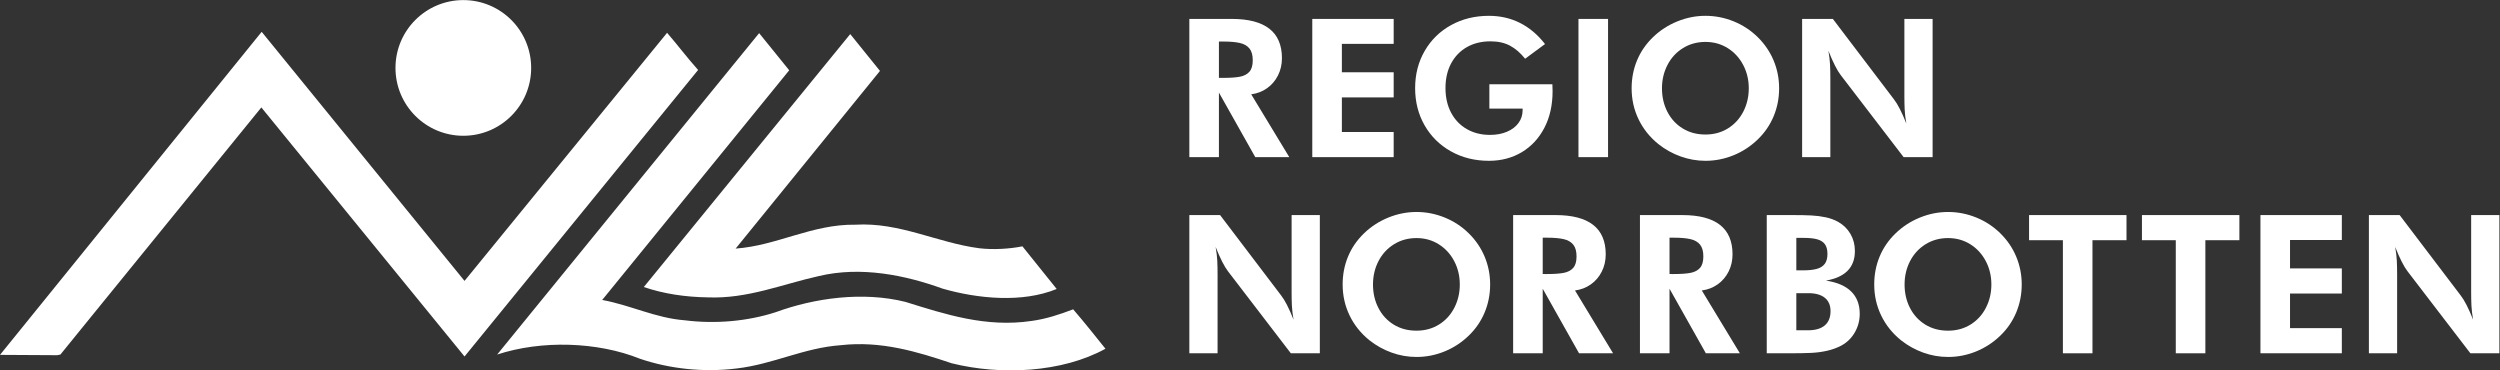 <?xml version="1.0" encoding="UTF-8" standalone="no"?>
<svg
   xmlns:dc="http://purl.org/dc/elements/1.1/"
   xmlns:cc="http://creativecommons.org/ns#"
   xmlns:rdf="http://www.w3.org/1999/02/22-rdf-syntax-ns#"
   xmlns:svg="http://www.w3.org/2000/svg"
   xmlns="http://www.w3.org/2000/svg"
   xmlns:sodipodi="http://sodipodi.sourceforge.net/DTD/sodipodi-0.dtd"
   xmlns:inkscape="http://www.inkscape.org/namespaces/inkscape"
   version="1.1"
   id="svg2"
   xml:space="preserve"
   width="815.493"
   height="120.813"
   viewBox="0 0 815.493 120.813"
   sodipodi:docname="Region Norrbotten vit.eps"><rect x="0" y="0" width="815.493" height="120.813" fill="#333333" stroke="none"/><defs
     id="defs6" /><sodipodi:namedview
     pagecolor="#ffffff"
     bordercolor="#666666"
     borderopacity="1"
     objecttolerance="10"
     gridtolerance="10"
     guidetolerance="10"
     inkscape:pageopacity="0"
     inkscape:pageshadow="2"
     inkscape:window-width="640"
     inkscape:window-height="480"
     id="namedview4" /><g
     id="g10"
     inkscape:groupmode="layer"
     inkscape:label="ink_ext_XXXXXX"
     transform="matrix(1.333,0,0,-1.333,0,120.813)"><g
       id="g12"
       transform="scale(0.1)"><path
         d="m 1133.77,906.109 c 91.7,0 166.05,-74.347 166.05,-166.011 0,-91.707 -74.35,-166.016 -166.05,-166.016 -91.67,0 -165.977,74.309 -165.977,166.016 0,91.664 74.307,166.011 165.977,166.011"
         style="fill:#ffffff;fill-opacity:1;fill-rule:nonzero;stroke:none"
         id="path14" /><path
         d="m 1136.73,218.938 495.68,607.105 c 25.28,-29.234 49.03,-60.871 75.91,-90.906 L 1136.73,33.965 639.523,643.434 222.926,131.188 147.816,38.723 139.918,37.121 0,37.926 640.32,828.441 1136.73,218.938"
         style="fill:#ffffff;fill-opacity:1;fill-rule:nonzero;stroke:none"
         id="path16" /><path
         d="m 1474.28,173.102 -0.8,-0.797 c 69.59,-12.641 130.46,-44.274 202.36,-49.793 75.11,-9.481 153.42,-2.403 222.13,19.758 94.87,34.753 213.49,51.39 317.79,25.273 96.47,-30.035 196.85,-63.23 308.36,-46.633 35.51,4.762 68.79,15.801 101.98,28.477 26.08,-30.035 52.95,-64.031 79.03,-96.465 C 2599.22,-5.551 2449.01,-12.668 2328.87,17.367 2244.24,45.805 2155.69,72.719 2057.71,61.641 1967.56,55.32 1891.65,14.969 1803.19,4.73 1721.76,-5.551 1637.93,3.93 1566.02,28.445 c -104.38,41.875 -241.16,45.832 -349.43,10.277 l 641.07,786.519 73.59,-90.902 -456.97,-561.238"
         style="fill:#ffffff;fill-opacity:1;fill-rule:nonzero;stroke:none"
         id="path18" /><path
         d="m 1800.79,298.766 -0.8,-0.762 c 101.18,7.117 187.33,60.07 293.31,58.473 109.02,6.355 199.97,-44.274 303.56,-57.711 33.99,-3.922 73.5,-1.563 105.1,4.757 l 83.83,-104.343 c -84.63,-34.797 -193.73,-23.715 -279.08,0.8 -91.67,33.196 -199.97,55.309 -302.75,30.833 -89.35,-19.797 -174.7,-56.149 -271.96,-52.192 -54.55,0.801 -108.31,8.719 -156.54,25.317 l 505.12,618.945 72.79,-90.106 -352.58,-434.011"
         style="fill:#ffffff;fill-opacity:1;fill-rule:nonzero;stroke:none"
         id="path20" /><path
         d="m 2993.69,715.742 c 17.03,0 30.53,0.949 40.45,2.84 9.94,1.895 17.66,5.91 23.18,12.066 5.51,6.145 8.29,15.528 8.29,28.141 0,12.609 -2.7,22.234 -8.05,28.859 -5.37,6.622 -13.17,11.114 -23.42,13.481 -10.25,2.363 -23.73,3.547 -40.45,3.547 h -10.88 v -88.934 z m -83.25,144.281 h 103.6 c 81.99,0 122.99,-32.011 122.99,-96.027 0,-15.461 -3.24,-29.566 -9.71,-42.34 -6.46,-12.773 -15.37,-23.176 -26.71,-31.218 -11.35,-8.043 -24.28,-13.008 -38.79,-14.903 L 3155,521.801 h -83.24 l -88.95,157.992 V 521.801 h -72.37 v 338.222"
         style="fill:#ffffff;fill-opacity:1;fill-rule:nonzero;stroke:none"
         id="path22" /><path
         d="m 3211.29,860.023 h 199.15 V 799 h -126.78 v -69.535 h 126.78 v -61.5 h -126.78 v -84.672 h 126.78 v -61.492 h -199.15 v 338.222"
         style="fill:#ffffff;fill-opacity:1;fill-rule:nonzero;stroke:none"
         id="path24" /><path
         d="m 3550.47,535.988 c -27.44,15.45 -48.89,36.66 -64.34,63.621 -15.46,26.969 -23.18,57.317 -23.18,91.067 0,33.738 7.81,64.097 23.42,91.058 15.61,26.965 37.14,48.016 64.57,63.153 27.44,15.136 58.34,22.703 92.71,22.703 27.44,0 52.67,-5.758 75.69,-17.266 23.01,-11.511 43.52,-28.777 61.49,-51.797 l -48.72,-35.953 c -11.35,14.192 -23.65,24.836 -36.9,31.93 -13.24,7.094 -29.17,10.644 -47.77,10.644 -22.08,0 -41.4,-4.73 -57.95,-14.187 -16.56,-9.465 -29.41,-22.789 -38.55,-39.973 -9.15,-17.191 -13.72,-37.3 -13.72,-60.312 0,-22.711 4.57,-42.738 13.72,-60.078 9.14,-17.348 21.99,-30.746 38.55,-40.211 16.55,-9.457 35.39,-14.188 56.53,-14.188 15.77,0 29.72,2.602 41.86,7.801 12.14,5.207 21.52,12.375 28.15,21.523 6.62,9.149 9.94,19.551 9.94,31.223 v 3.781 h -81.37 v 59.606 h 154.21 c 0.31,-3.781 0.48,-9.457 0.48,-17.031 0,-34.055 -6.71,-63.942 -20.11,-89.637 -13.41,-25.707 -31.86,-45.578 -55.34,-59.606 -23.5,-14.027 -50.23,-21.05 -80.19,-21.05 -34.7,0 -65.75,7.734 -93.18,23.179"
         style="fill:#ffffff;fill-opacity:1;fill-rule:nonzero;stroke:none"
         id="path26" /><path
         d="m 3862.66,860.023 h 72.38 V 521.801 h -72.38 v 338.222"
         style="fill:#ffffff;fill-opacity:1;fill-rule:nonzero;stroke:none"
         id="path28" /><path
         d="m 4228.31,592.043 c 16.08,9.937 28.62,23.574 37.61,40.918 8.98,17.344 13.48,36.426 13.48,57.242 0,20.809 -4.58,39.887 -13.72,57.235 -9.15,17.339 -21.75,31.058 -37.84,41.152 -16.08,10.094 -34.23,15.137 -54.4,15.137 -20.5,0 -38.87,-5.043 -55.11,-15.137 -16.24,-10.094 -28.86,-23.813 -37.84,-41.152 -8.99,-17.348 -13.49,-36.426 -13.49,-57.235 0,-21.133 4.42,-40.293 13.25,-57.476 8.82,-17.192 21.29,-30.747 37.37,-40.684 16.08,-9.934 34.68,-14.898 55.82,-14.898 20.5,0 38.79,4.964 54.87,14.898 z m -115.65,-68.59 c -19.72,7.098 -37.78,17.106 -54.16,30.039 -21.14,17.028 -37.38,37.289 -48.73,60.785 -11.35,23.489 -17.03,48.797 -17.03,75.926 0,24.277 4.41,47.067 13.25,68.356 8.82,21.281 21.91,40.277 39.25,56.996 17.04,16.394 36.74,29.168 59.13,38.32 22.4,9.141 45.41,13.715 69.07,13.715 23.65,0 46.6,-4.492 68.83,-13.481 22.23,-8.988 41.86,-21.839 58.89,-38.554 17.03,-16.719 30.04,-35.797 39.03,-57.239 8.98,-21.449 13.48,-44.156 13.48,-68.113 0,-24.289 -4.5,-47.148 -13.48,-68.594 -8.99,-21.453 -22,-40.371 -39.03,-56.761 -17.35,-16.719 -37.06,-29.567 -59.13,-38.555 -22.08,-8.984 -44.94,-13.484 -68.59,-13.484 -20.81,0 -41.08,3.55 -60.78,10.644"
         style="fill:#ffffff;fill-opacity:1;fill-rule:nonzero;stroke:none"
         id="path30" /><path
         d="m 4409.95,860.023 h 75.22 l 149.48,-196.785 c 9.14,-11.672 19.23,-31.386 30.27,-59.129 -2.21,12.606 -3.54,23.957 -4.02,34.055 -0.47,10.09 -0.71,20.969 -0.71,32.645 v 189.214 h 69.07 V 521.801 h -70.96 l -153.74,200.562 c -8.83,11.356 -18.93,31.223 -30.27,59.606 2.19,-12.617 3.54,-23.969 4.02,-34.059 0.47,-10.094 0.7,-21.133 0.7,-33.113 V 521.801 h -69.06 v 338.222"
         style="fill:#ffffff;fill-opacity:1;fill-rule:nonzero;stroke:none"
         id="path32" /><path
         d="m 2910.44,380.016 h 75.22 L 3135.14,183.23 c 9.14,-11.671 19.23,-31.378 30.27,-59.132 -2.21,12.617 -3.54,23.965 -4.02,34.062 -0.47,10.09 -0.71,20.969 -0.71,32.637 v 189.219 h 69.07 V 41.793 h -70.96 l -153.73,200.566 c -8.83,11.36 -18.93,31.223 -30.28,59.61 2.2,-12.617 3.54,-23.973 4.02,-34.063 0.47,-10.097 0.71,-21.133 0.71,-33.113 v -193 h -69.07 v 338.223"
         style="fill:#ffffff;fill-opacity:1;fill-rule:nonzero;stroke:none"
         id="path34" /><path
         d="m 3521.14,112.039 c 16.09,9.93 28.63,23.574 37.61,40.918 8.98,17.344 13.49,36.426 13.49,57.234 0,20.821 -4.58,39.895 -13.72,57.239 -9.16,17.343 -21.76,31.062 -37.85,41.16 -16.08,10.09 -34.22,15.137 -54.4,15.137 -20.5,0 -38.87,-5.047 -55.11,-15.137 -16.24,-10.098 -28.86,-23.817 -37.84,-41.16 -8.98,-17.344 -13.49,-36.418 -13.49,-57.239 0,-21.132 4.42,-40.281 13.26,-57.468 8.81,-17.188 21.28,-30.754 37.36,-40.684 16.08,-9.934 34.69,-14.902 55.82,-14.902 20.5,0 38.79,4.968 54.87,14.902 z M 3405.49,43.453 c -19.72,7.09 -37.78,17.102 -54.16,30.031 -21.13,17.031 -37.38,37.293 -48.73,60.789 -11.35,23.489 -17.02,48.801 -17.02,75.918 0,24.289 4.4,47.071 13.24,68.36 8.83,21.289 21.91,40.285 39.26,57.004 17.03,16.386 36.73,29.16 59.13,38.308 22.39,9.141 45.41,13.723 69.06,13.723 23.65,0 46.6,-4.492 68.83,-13.488 22.23,-8.985 41.86,-21.836 58.89,-38.543 17.04,-16.719 30.04,-35.801 39.03,-57.239 8.98,-21.453 13.48,-44.16 13.48,-68.125 0,-24.285 -4.5,-47.148 -13.48,-68.582 -8.99,-21.457 -21.99,-40.371 -39.03,-56.769 -17.35,-16.719 -37.06,-29.558 -59.13,-38.555 -22.08,-8.984 -44.94,-13.477 -68.59,-13.477 -20.81,0 -41.07,3.547 -60.78,10.645"
         style="fill:#ffffff;fill-opacity:1;fill-rule:nonzero;stroke:none"
         id="path36" /><path
         d="m 3786.03,235.738 c 17.04,0 30.52,0.95 40.45,2.844 9.94,1.883 17.66,5.906 23.18,12.059 5.52,6.152 8.28,15.527 8.28,28.144 0,12.61 -2.69,22.238 -8.04,28.86 -5.37,6.621 -13.17,11.113 -23.42,13.476 -10.25,2.363 -23.73,3.555 -40.45,3.555 h -10.87 v -88.938 z m -83.25,144.278 h 103.6 c 81.99,0 122.98,-32.012 122.98,-96.024 0,-15.461 -3.23,-29.57 -9.69,-42.336 -6.47,-12.773 -15.37,-23.183 -26.72,-31.218 -11.36,-8.047 -24.29,-13.02 -38.79,-14.903 l 93.18,-153.742 h -83.25 l -88.93,158 v -158 h -72.38 v 338.223"
         style="fill:#ffffff;fill-opacity:1;fill-rule:nonzero;stroke:none"
         id="path38" /><path
         d="m 4096.34,235.738 c 17.03,0 30.52,0.95 40.45,2.844 9.93,1.883 17.65,5.906 23.17,12.059 5.52,6.152 8.28,15.527 8.28,28.144 0,12.61 -2.68,22.238 -8.04,28.86 -5.37,6.621 -13.17,11.113 -23.41,13.476 -10.26,2.363 -23.73,3.555 -40.45,3.555 h -10.88 v -88.938 z m -83.25,144.278 h 103.59 c 81.99,0 122.99,-32.012 122.99,-96.024 0,-15.461 -3.23,-29.57 -9.7,-42.336 -6.46,-12.773 -15.37,-23.183 -26.72,-31.218 -11.36,-8.047 -24.29,-13.02 -38.79,-14.903 l 93.19,-153.742 h -83.26 l -88.93,158 v -158 h -72.37 v 338.223"
         style="fill:#ffffff;fill-opacity:1;fill-rule:nonzero;stroke:none"
         id="path40" /><path
         d="m 4424.16,98.082 c 18.28,0 32.08,4.023 41.39,12.063 9.29,8.046 13.95,19.636 13.95,34.773 0,14.191 -4.66,25.07 -13.95,32.637 -9.31,7.57 -22.79,11.359 -40.44,11.359 h -29.34 V 98.082 Z m -12.3,146.641 c 13.87,0 25.14,1.183 33.82,3.554 8.67,2.364 15.21,6.457 19.63,12.297 4.42,5.828 6.62,13.953 6.62,24.364 0,10.089 -2.05,17.968 -6.15,23.652 -4.1,5.676 -10.33,9.699 -18.68,12.062 -8.36,2.364 -19.63,3.543 -33.82,3.543 h -17.51 v -79.472 z m -88.46,135.293 h 63.39 c 18.6,0 33.97,-0.321 46.12,-0.946 12.14,-0.636 23.72,-2.129 34.77,-4.492 11.03,-2.363 21.12,-6.074 30.27,-11.113 12.93,-7.266 23.02,-17.121 30.27,-29.57 7.26,-12.461 10.88,-26.418 10.88,-41.868 0,-40.047 -23.65,-64.179 -70.95,-72.371 27.44,-4.101 48.09,-13.008 61.97,-26.73 13.87,-13.711 20.81,-31.922 20.81,-54.629 0,-16.406 -4.02,-31.543 -12.06,-45.418 C 4530.83,79 4519.86,68.289 4506,60.719 c -10.74,-5.684 -22.41,-9.941 -35.01,-12.774 -12.62,-2.84 -25.71,-4.578 -39.26,-5.203 -13.57,-0.637 -31.22,-0.949 -52.98,-0.949 h -55.35 v 338.223"
         style="fill:#ffffff;fill-opacity:1;fill-rule:nonzero;stroke:none"
         id="path42" /><path
         d="m 4821.97,112.039 c 16.09,9.93 28.63,23.574 37.61,40.918 8.98,17.344 13.49,36.426 13.49,57.234 0,20.821 -4.58,39.895 -13.72,57.239 -9.15,17.343 -21.76,31.062 -37.85,41.16 -16.08,10.09 -34.22,15.137 -54.4,15.137 -20.5,0 -38.87,-5.047 -55.11,-15.137 -16.24,-10.098 -28.86,-23.817 -37.84,-41.16 -8.98,-17.344 -13.49,-36.418 -13.49,-57.239 0,-21.132 4.42,-40.281 13.26,-57.468 8.81,-17.188 21.28,-30.754 37.36,-40.684 16.08,-9.934 34.69,-14.902 55.82,-14.902 20.5,0 38.79,4.968 54.87,14.902 z M 4706.32,43.453 c -19.72,7.09 -37.78,17.102 -54.16,30.031 -21.13,17.031 -37.38,37.293 -48.73,60.789 -11.35,23.489 -17.02,48.801 -17.02,75.918 0,24.289 4.4,47.071 13.24,68.36 8.83,21.289 21.91,40.285 39.26,57.004 17.03,16.386 36.73,29.16 59.13,38.308 22.39,9.141 45.41,13.723 69.06,13.723 23.65,0 46.6,-4.492 68.83,-13.488 22.23,-8.985 41.86,-21.836 58.89,-38.543 17.04,-16.719 30.04,-35.801 39.03,-57.239 8.98,-21.453 13.48,-44.16 13.48,-68.125 0,-24.285 -4.5,-47.148 -13.48,-68.582 -8.99,-21.457 -21.99,-40.371 -39.03,-56.769 -17.35,-16.719 -37.06,-29.558 -59.13,-38.555 -22.08,-8.984 -44.94,-13.477 -68.59,-13.477 -20.81,0 -41.07,3.547 -60.78,10.645"
         style="fill:#ffffff;fill-opacity:1;fill-rule:nonzero;stroke:none"
         id="path44" /><path
         d="m 5048.09,318.523 h -82.79 v 61.493 h 238.42 v -61.493 h -83.26 V 41.793 h -72.37 v 276.73"
         style="fill:#ffffff;fill-opacity:1;fill-rule:nonzero;stroke:none"
         id="path46" /><path
         d="m 5324.34,318.523 h -82.79 v 61.493 h 238.42 v -61.493 h -83.26 V 41.793 h -72.37 v 276.73"
         style="fill:#ffffff;fill-opacity:1;fill-rule:nonzero;stroke:none"
         id="path48" /><path
         d="m 5531.52,380.016 h 199.15 V 318.992 H 5603.9 v -69.531 h 126.77 V 187.965 H 5603.9 v -84.676 h 126.77 V 41.793 h -199.15 v 338.223"
         style="fill:#ffffff;fill-opacity:1;fill-rule:nonzero;stroke:none"
         id="path50" /><path
         d="m 5796.9,380.016 h 75.22 L 6021.6,183.23 c 9.14,-11.671 19.23,-31.378 30.28,-59.132 -2.21,12.617 -3.55,23.965 -4.03,34.062 -0.47,10.09 -0.71,20.969 -0.71,32.637 v 189.219 h 69.07 V 41.793 h -70.96 l -153.74,200.566 c -8.82,11.36 -18.92,31.223 -30.27,59.61 2.2,-12.617 3.55,-23.973 4.02,-34.063 0.47,-10.097 0.71,-21.133 0.71,-33.113 v -193 h -69.07 v 338.223"
         style="fill:#ffffff;fill-opacity:1;fill-rule:nonzero;stroke:none"
         id="path52" /></g></g></svg>
